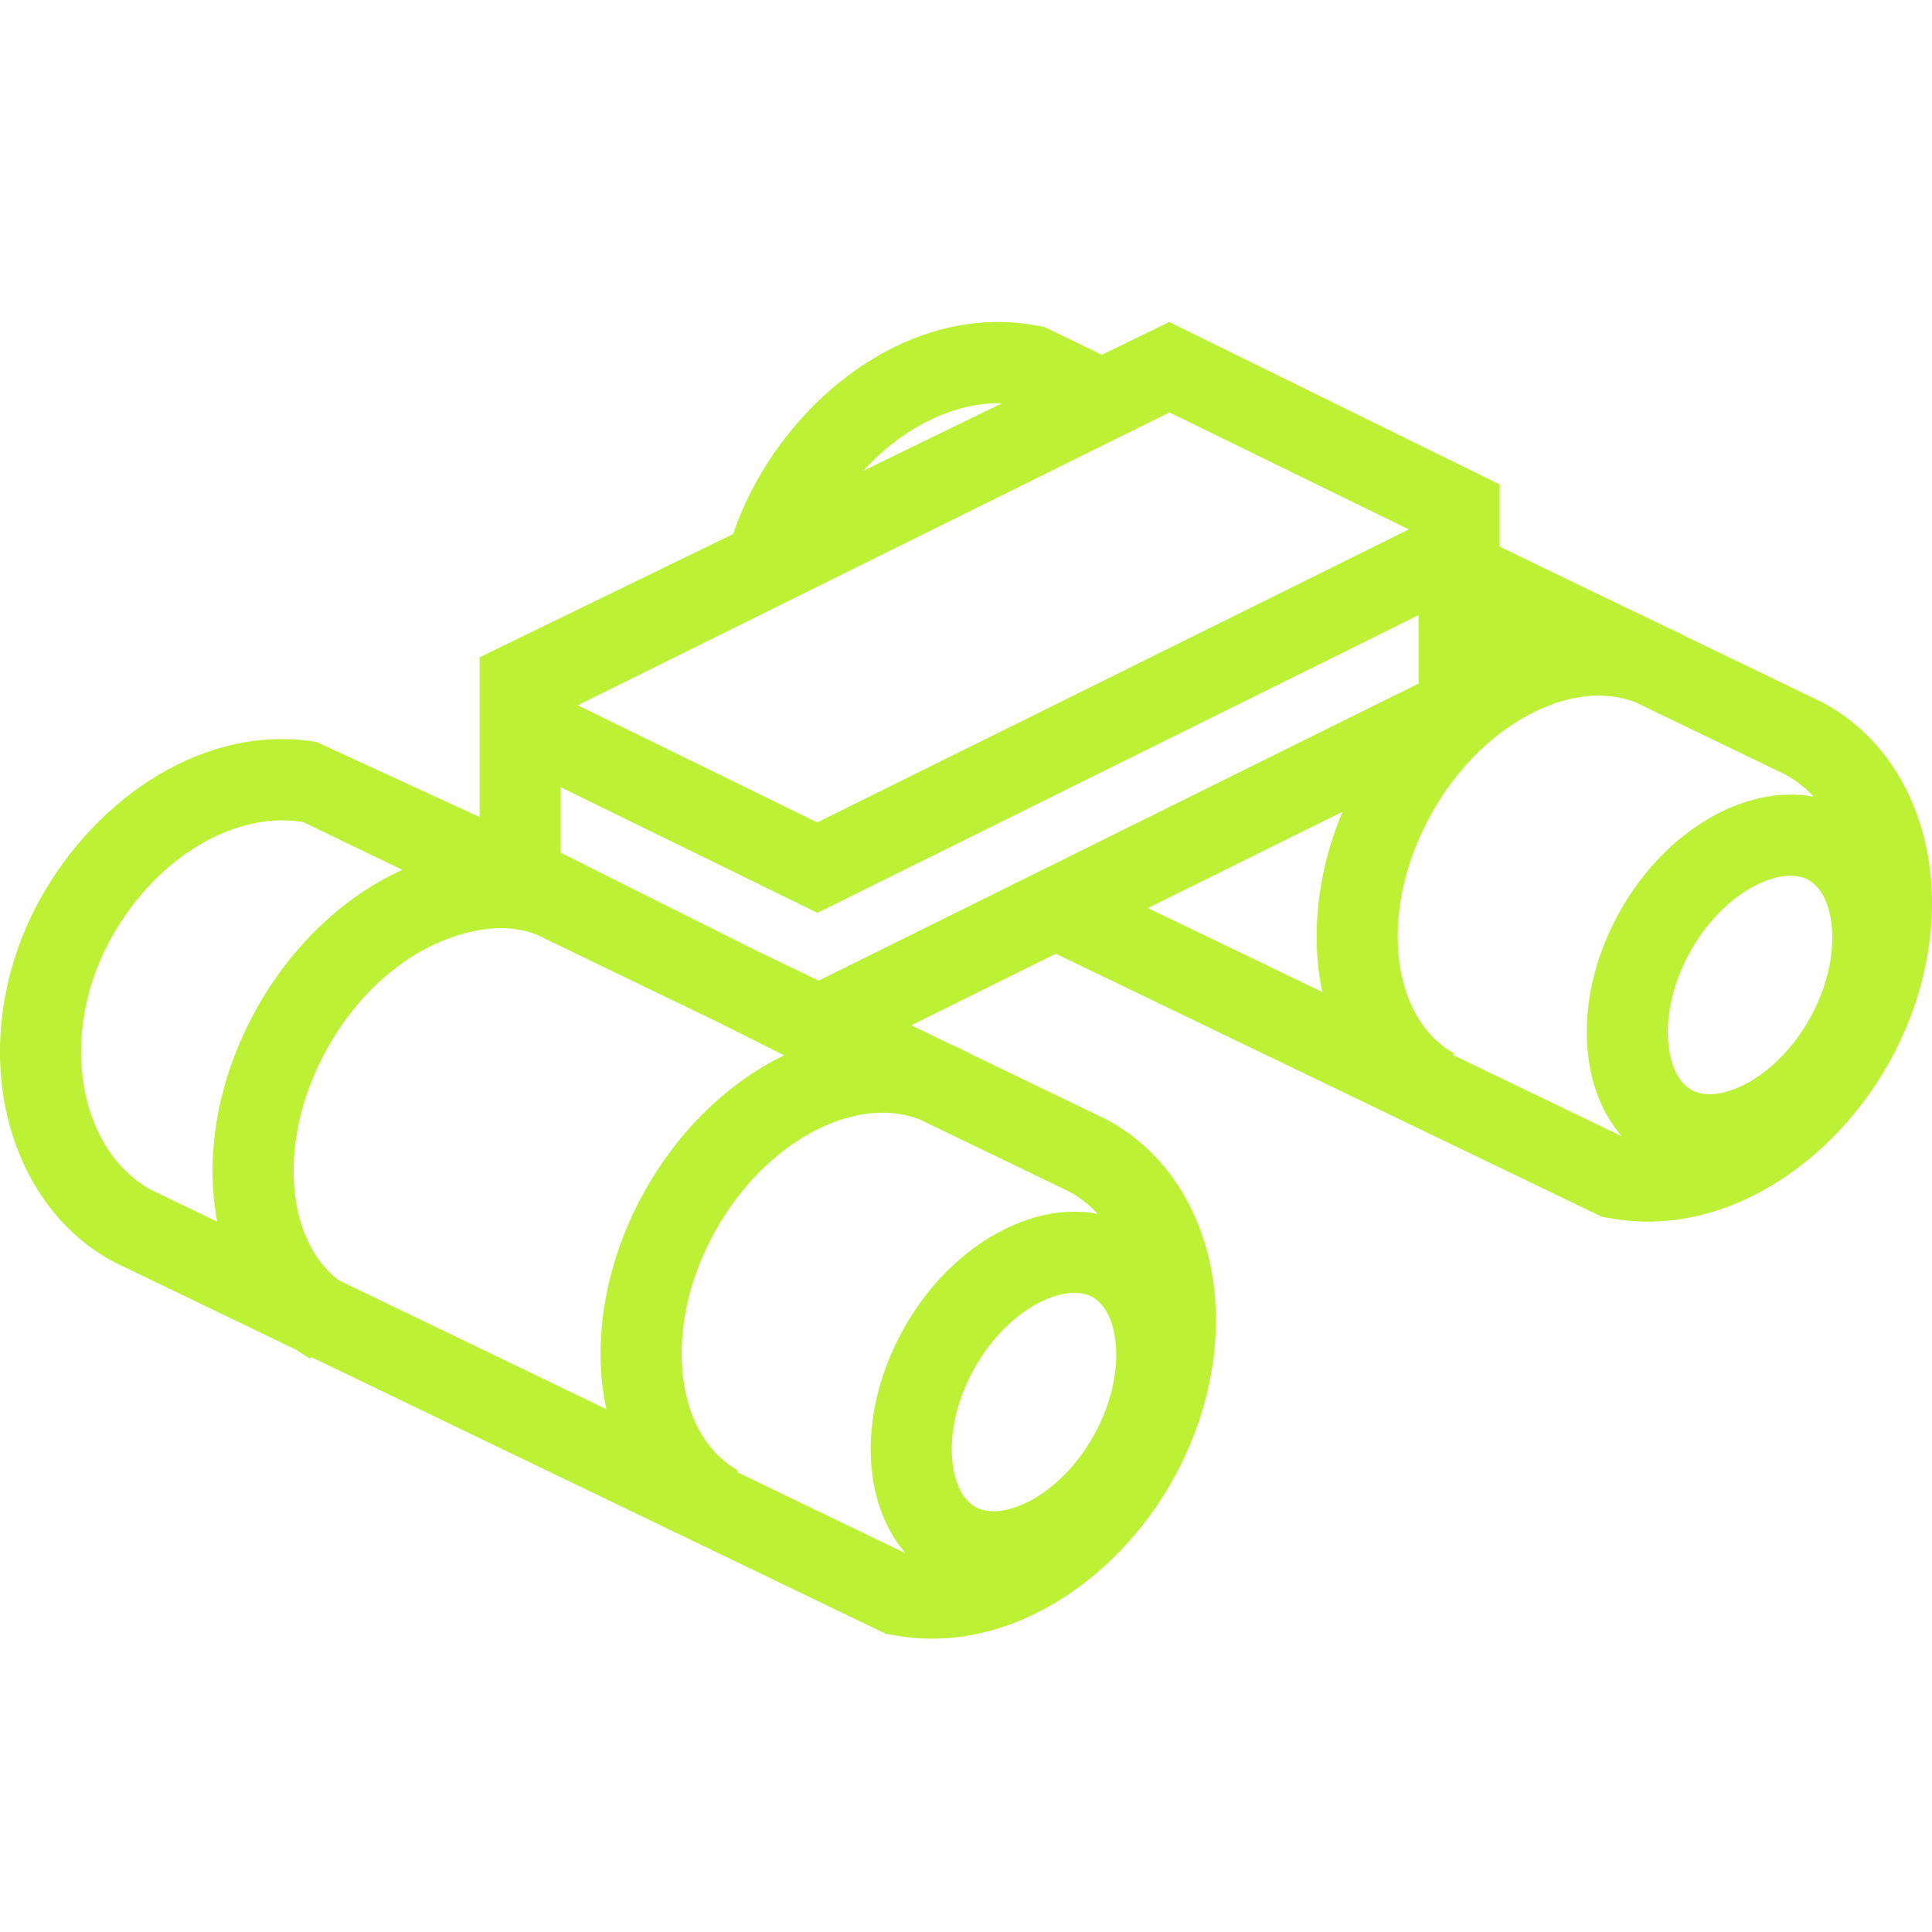 <svg width="60" height="60" viewBox="0 0 60 60" fill="none" xmlns="http://www.w3.org/2000/svg">
<path fill-rule="evenodd" clip-rule="evenodd" d="M22.766 16.585L14.895 20.412V25.375L9.83 23.043C6.37 22.46 3.009 24.766 1.267 27.884C0.157 29.871 -0.212 32.09 0.114 34.093C0.438 36.078 1.497 38.053 3.443 39.142L3.51 39.179L9.199 41.92C9.34 42.018 9.488 42.111 9.642 42.197L9.67 42.147L27.512 50.741L27.864 50.8C31.324 51.382 34.684 49.076 36.425 45.959C37.503 44.029 37.949 41.872 37.691 39.887C37.433 37.903 36.425 35.919 34.453 34.815L34.386 34.778L30.122 32.721C29.941 32.621 29.757 32.532 29.57 32.455L28.301 31.842L32.789 29.619L49.749 37.789L50.102 37.848C53.562 38.429 56.921 36.124 58.663 33.007C59.741 31.077 60.187 28.919 59.929 26.935C59.67 24.95 58.663 22.967 56.69 21.863L56.623 21.826L52.36 19.769C52.179 19.668 51.995 19.58 51.808 19.503L46.573 16.977V15.045L36.311 10L34.219 11.017L32.421 10.15L32.068 10.091C28.608 9.508 25.246 11.813 23.505 14.931C23.205 15.469 22.959 16.023 22.766 16.585ZM26.811 14.619L31.119 12.524C29.652 12.485 28.06 13.253 26.811 14.619ZM46.539 22.809C45.754 23.419 45.026 24.25 44.453 25.275C43.575 26.849 43.278 28.495 43.456 29.858C43.633 31.22 44.261 32.212 45.159 32.715L45.13 32.767L50.367 35.289C48.974 33.701 48.882 30.854 50.297 28.322C51.725 25.763 54.232 24.347 56.326 24.743C56.077 24.475 55.788 24.245 55.462 24.063L50.798 21.813C49.956 21.483 48.923 21.533 47.83 22.024C47.406 22.215 46.948 22.496 46.539 22.809ZM41.69 25.211L35.652 28.201L41.066 30.809C41.022 30.603 40.986 30.394 40.959 30.183C40.754 28.606 40.999 26.873 41.69 25.211ZM36.318 12.808L17.944 21.903L25.381 25.541L43.752 16.442L36.318 12.808ZM22.262 31.727L24.354 32.774C22.643 33.601 21.091 35.077 20.018 36.998C18.902 38.996 18.468 41.185 18.721 43.136C18.749 43.346 18.784 43.555 18.828 43.762L10.501 39.75C9.801 39.201 9.319 38.306 9.167 37.14C8.99 35.777 9.286 34.13 10.165 32.557C11.043 30.984 12.289 29.869 13.541 29.306C14.794 28.744 16.028 28.65 16.926 29.153L22.262 31.727ZM25.425 30.455L44.056 21.227V19.104L25.388 28.35L17.413 24.448V26.482L23.372 29.465L25.425 30.455ZM9.413 25.528L12.494 27.015C10.708 27.822 9.08 29.335 7.967 31.327C6.851 33.326 6.417 35.514 6.671 37.465C6.691 37.625 6.717 37.784 6.747 37.942L4.671 36.942C2.436 35.691 1.783 32.123 3.464 29.114C4.875 26.589 7.336 25.178 9.413 25.528ZM22.892 45.719L22.921 45.667C22.023 45.165 21.395 44.172 21.218 42.81C21.041 41.448 21.337 39.801 22.215 38.228C23.094 36.655 24.34 35.539 25.592 34.977C26.685 34.486 27.718 34.436 28.561 34.765L33.224 37.015C33.551 37.198 33.839 37.427 34.088 37.696C31.994 37.3 29.488 38.715 28.059 41.274C26.645 43.807 26.736 46.653 28.129 48.242L22.892 45.719ZM31.792 46.706C32.536 46.372 33.363 45.663 33.967 44.581C34.572 43.499 34.742 42.422 34.637 41.612C34.531 40.802 34.196 40.431 33.932 40.284C33.668 40.136 33.176 40.044 32.432 40.378C31.688 40.712 30.86 41.422 30.256 42.504C29.652 43.586 29.482 44.663 29.587 45.473C29.692 46.282 30.028 46.653 30.292 46.801C30.556 46.949 31.047 47.041 31.792 46.706ZM56.205 31.628C55.601 32.71 54.773 33.42 54.029 33.754C53.285 34.089 52.794 33.996 52.53 33.848C52.266 33.701 51.93 33.33 51.825 32.52C51.719 31.711 51.89 30.633 52.494 29.551C53.098 28.47 53.926 27.76 54.67 27.426C55.414 27.091 55.905 27.184 56.169 27.331C56.433 27.479 56.769 27.85 56.874 28.66C56.98 29.469 56.809 30.547 56.205 31.628Z" fill="#BCF135"/>
</svg>
